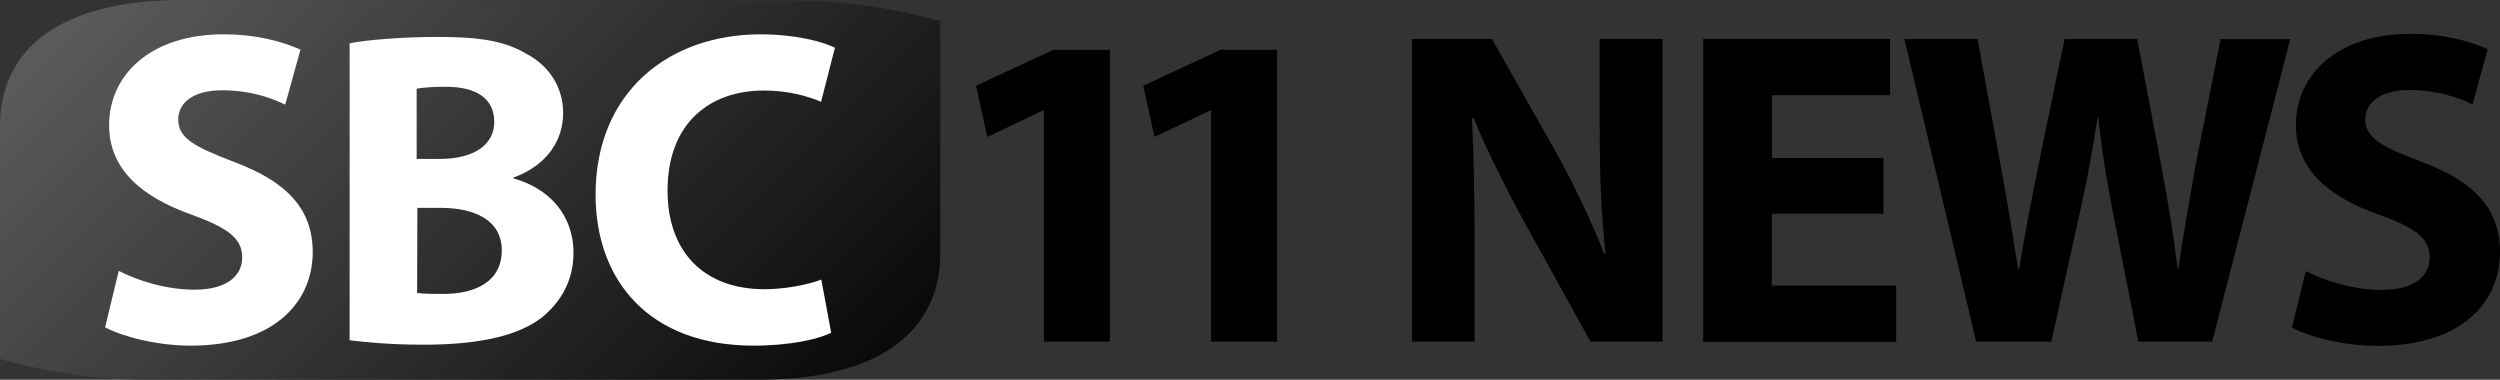 <?xml version="1.0" encoding="utf-8"?>
<!-- Generator: Adobe Illustrator 21.0.0, SVG Export Plug-In . SVG Version: 6.00 Build 0)  -->
<svg version="1.1" id="圖層_1" xmlns="http://www.w3.org/2000/svg" xmlns:xlink="http://www.w3.org/1999/xlink" x="0px" y="0px"
	 viewBox="0 0 1063.241 161.5" style="enable-background:new 0 0 1063.241 161.5;" xml:space="preserve">
<rect x="0" y="0" width="1063.241" height="161.5" fill="#333333" stroke="none"/>
<style type="text/css">
	.st0{fill:url(#SVGID_1_);}
	.st1{fill:#FFFFFF;}
</style>
<g>
	
		<linearGradient id="SVGID_1_" gradientUnits="userSpaceOnUse" x1="67.891" y1="-306.319" x2="351.349" y2="-589.778" gradientTransform="matrix(1 0 0 -1 0 -357.579)">
		<stop  offset="0" style="stop-color:#5E5E5E"/>
		<stop  offset="1" style="stop-color:#000000"/>
	</linearGradient>
	<path class="st0" d="M393.4,7.3c-4.4-1.2-27.7-7-52.7-7
		c-22.9,0-68.2-0.1-68.2-0.1S94.3-0,77.7-0
		c-23,0-41.2,4-54.3,11.8C8,20.9,0,35.4,0,53.5v99.2l6.4,1.7
		c4.4,1.2,27.7,7,52.7,7c23,0,68.2,0.1,68.2,0.1
		s178.2,0,194.9,0c23,0,41.2-4,54.3-11.8
		c15.3-9.2,23.4-23.5,23.4-41.6V8.9L393.4,7.3z"/>
	<g>
		<path class="st1" d="M50.5,115.2c7.8,4,19.8,8,32.2,8C96,123.2,103,117.7,103,109.4
			c0-8-6.1-12.5-21.5-18.1c-21.2-7.5-35.1-19.3-35.1-38
			c0-21.9,18.2-38.7,48.5-38.7c14.5,0,25.1,3.1,32.9,6.5l-6.5,23.4
			c-5.2-2.5-14.2-6.1-26.9-6.1s-18.6,5.7-18.6,12.4
			c0,8.2,7.3,11.7,23.8,18.1C122.2,77.3,133,89.1,133,107.2
			c0,21.5-16.6,39.8-51.9,39.8C66.5,147,52,143.1,44.7,139.2L50.5,115.2z"
			/>
		<path class="st1" d="M148.7,18.4c7.6-1.5,23-2.7,37.5-2.7
			c17.8,0,28.6,1.7,37.9,7.3c9,4.8,15.4,13.6,15.4,25.1
			c0,11.4-6.7,22.2-21.1,27.4v0.4c14.6,4,25.5,15,25.5,31.7
			c0,11.7-5.3,20.7-13.3,27.3c-9.3,7.3-25,11.7-50.5,11.7
			c-14.2,0-25-1.1-31.4-1.9V18.4L148.7,18.4z M177.4,67.6h9.4
			c15.3,0,23.4-6.3,23.4-15.8c0-9.7-7.3-14.9-20.6-14.9
			c-6.3,0-9.8,0.4-12.4,0.8v29.9H177.4z M177.4,124.6
			c2.9,0.4,6.3,0.4,11.3,0.4c13.2,0,24.7-5.1,24.7-18.5
			c0-13-11.7-18.1-26.1-18.1h-9.8L177.4,124.6
			C177.5,124.6,177.4,124.6,177.4,124.6z"/>
		<path class="st1" d="M353.5,141.5c-5.3,2.7-17.3,5.5-33,5.5
			c-44.4,0-67.2-27.7-67.2-64.2c0-43.8,31.3-68.2,70.1-68.2
			c15,0,26.5,3.1,31.7,5.7l-5.9,23c-5.9-2.5-14.1-4.8-24.3-4.8
			c-23,0-41,13.8-41,42.6c0,25.8,15.3,41.9,41.2,41.9
			c8.8,0,18.5-1.9,24.2-4.1L353.5,141.5z"/>
	</g>
	<g>
		<path d="M600.541,145.3V16.6h34l26.7,47.2c7.6,13.6,15.3,29.6,21,44.1
			h0.6c-1.9-17-2.5-34.4-2.5-53.7V16.6h26.7v128.7H676.441l-27.5-49.7
			c-7.6-13.8-16-30.4-22.3-45.5l-0.6,0.2
			c0.8,17,1.1,35.1,1.1,56.2v38.8H600.541z"/>
		<path d="M800.941,90.9h-47.4v30.6h52.9v23.9h-82.1V16.6h79.5v23.9
			h-50.2v26.7h47.4v23.7H800.941z"/>
		<path d="M840.441,145.3l-30.5-128.7h31.1l9.7,53.1
			c2.9,15.3,5.5,31.9,7.6,44.9h0.4
			c2.1-13.9,5.2-29.4,8.4-45.3l10.9-52.7H908.941l10.3,54.2
			c2.9,15.1,5,28.8,6.9,43.2h0.4
			c1.9-14.3,4.8-29.4,7.4-44.7l10.5-52.7h29.6l-33.2,128.7H909.441
			l-10.9-55.4c-2.5-13-4.6-25-6.1-39.7h-0.4
			c-2.3,14.5-4.4,26.7-7.4,39.7l-12.2,55.4H840.441z"/>
		<path d="M980.641,115.3c7.8,4,19.9,8,32.3,8c13.4,0,20.4-5.5,20.4-13.9
			c0-8-6.1-12.6-21.6-18.1c-21.3-7.5-35.3-19.3-35.3-38.1
			c0-22,18.3-38.8,48.7-38.8c14.5,0,25.2,3.1,32.9,6.5l-6.5,23.5
			c-5.2-2.5-14.3-6.1-26.9-6.1c-12.6,0-18.7,5.7-18.7,12.4
			c0,8.2,7.3,11.8,23.9,18.1c22.7,8.4,33.4,20.2,33.4,38.4
			c0,21.6-16.6,39.9-52,39.9c-14.7,0-29.2-3.8-36.5-7.8
			L980.641,115.3z"/>
		<g>
			<path d="M443.96,46.962h-0.382L419.9,58.228l-4.774-21.769l32.843-15.276h24.06
				v124.117h-28.069V46.962z"/>
			<path d="M515.068,46.962h-0.382L491.008,58.228l-4.774-21.769l32.843-15.276h24.06
				v124.117h-28.069V46.962z"/>
		</g>
	</g>
</g>
</svg>
